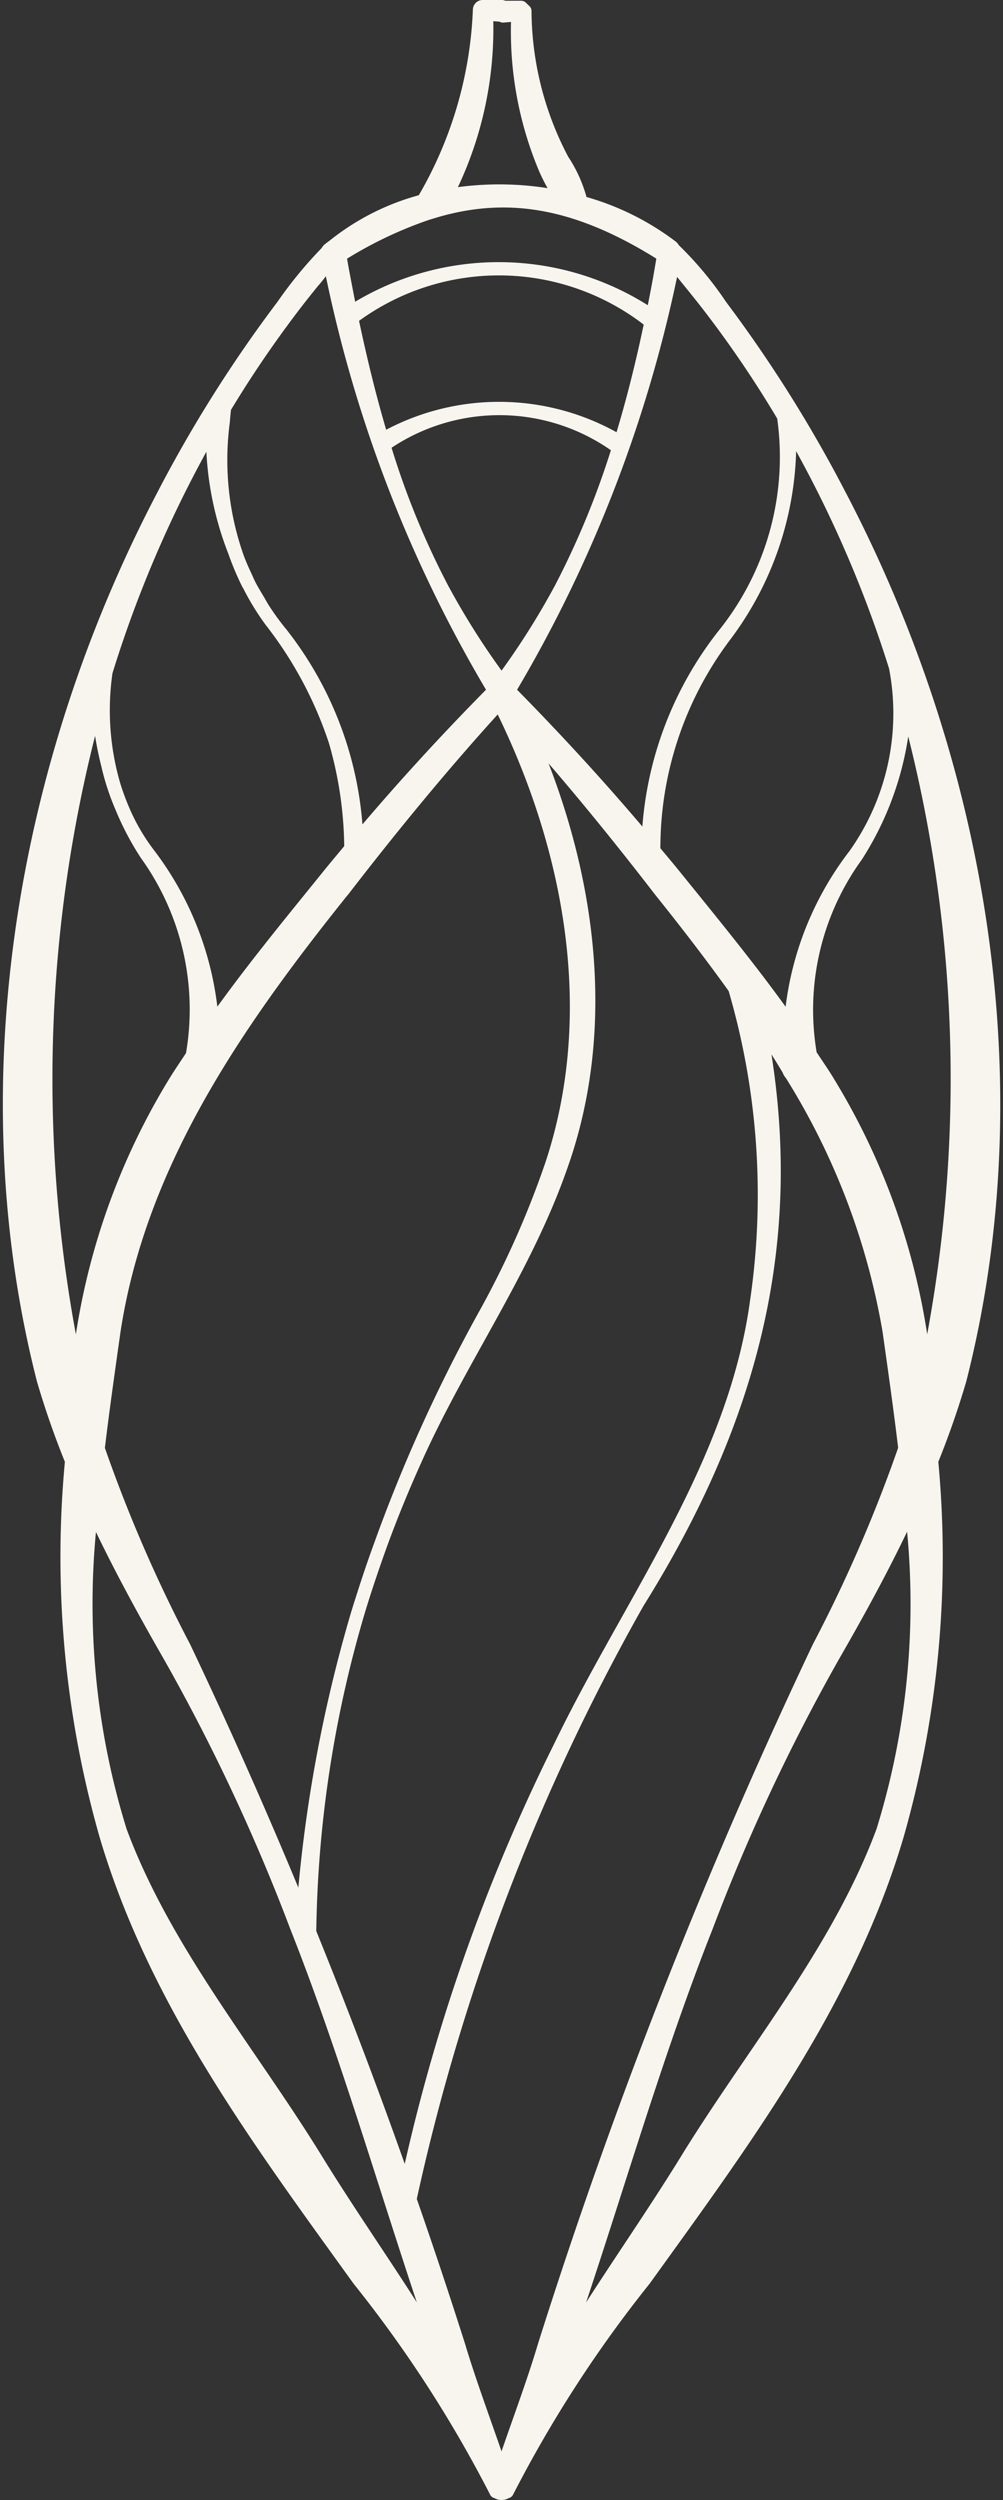 <svg xmlns="http://www.w3.org/2000/svg" width="29.985" height="74.691" viewBox="0 0 29.985 74.691">
  <rect x="0" y="0" width="29.985" height="74.691" fill="#333333" stroke="none"/>
  <path id="Path_4" data-name="Path 4"
    d="M411.619,82.922c-.009.04-.021.08-.03.12a20.371,20.371,0,0,0-2.883-8.714c-.178-.3-.373-.575-.561-.862a7.84,7.84,0,0,1,1.374-5.94,9.192,9.192,0,0,0,1.456-4.7A42.07,42.07,0,0,1,411.619,82.922ZM410.31,96.659c-1.315,3.536-3.814,6.517-5.795,9.709-1.227,2.006-2.619,3.927-3.825,5.957.01-.031.023-.065.034-.095,1.477-4.233,2.671-8.566,4.321-12.734a58.368,58.368,0,0,1,3.8-8.1c.824-1.429,1.619-2.889,2.311-4.4A22.918,22.918,0,0,1,410.31,96.659Zm-17,9.709c-1.98-3.192-4.48-6.173-5.794-9.709a22.919,22.919,0,0,1-.848-9.653c.693,1.506,1.487,2.966,2.311,4.4a58.137,58.137,0,0,1,3.8,8.1c1.65,4.168,2.845,8.5,4.322,12.734.01.03.023.064.033.095C395.93,110.295,394.537,108.374,393.31,106.368Zm-6.464-43.514a10,10,0,0,0,.293,1.943,7.268,7.268,0,0,0,.419,1.281,8.411,8.411,0,0,0,.738,1.4,7.946,7.946,0,0,1,1.372,6.01c-.183.281-.374.555-.548.843a20.373,20.373,0,0,0-2.884,8.714c-.009-.04-.02-.08-.03-.12A42.05,42.05,0,0,1,386.846,62.854Zm3.431-8.14a9.467,9.467,0,0,0,.655,3.719,8.408,8.408,0,0,0,.4.951c.012.021.025.041.036.061a7.514,7.514,0,0,0,.65,1.058,11.913,11.913,0,0,1,1.923,3.593,11.73,11.73,0,0,1,.467,3.208c-.241.291-.486.579-.722.874-1.163,1.437-2.345,2.872-3.418,4.4a9.38,9.38,0,0,0-1.926-5.135,6.13,6.13,0,0,1-.731-1.258,7.571,7.571,0,0,1-.287-.775,7.979,7.979,0,0,1-.236-3.386A35.774,35.774,0,0,1,390.277,54.714Zm2.307-3.464c.224-.3.456-.59.69-.879a3.524,3.524,0,0,0,.479-.681l.043.192a40.068,40.068,0,0,0,4.9,12.709c-1.43,1.443-2.806,2.945-4.112,4.5a10.566,10.566,0,0,0-2.255-6.205,7.812,7.812,0,0,1-.5-.679l.049.077c-.024-.037-.05-.073-.074-.111.008.012.017.023.025.034l-.053-.082c-.055-.087-.1-.178-.156-.267-.083-.141-.17-.281-.244-.427-.037-.071-.067-.145-.1-.216-.086-.182-.168-.367-.241-.554a8.731,8.731,0,0,1-.444-4.094c.007-.066.022-.272.032-.333-.008-.023.015-.043-.009-.068A33.314,33.314,0,0,1,392.584,51.25Zm4.139-2.928.008,0c2.333-.748,4.466-.358,7.022,1.259l0,.021-.036.219-.075.438q-.105.57-.221,1.139a8.173,8.173,0,0,0-9.021-.112c-.011-.052-.023-.1-.034-.157-.051-.269-.206-1.054-.248-1.308l-.037-.219,0-.018c.006,0,.008-.007.013-.009A12.348,12.348,0,0,1,396.723,48.322Zm1.739-5.948c.162.013.45.033.455.038s.025-.011.038-.016v.037l.446-.038a10.579,10.579,0,0,0,.818,4.6,5.7,5.7,0,0,0,.468.854,9.13,9.13,0,0,0-3.424-.05A10.884,10.884,0,0,0,398.462,42.374Zm6.077,8.007c.235.289.468.58.693.876a32.943,32.943,0,0,1,2.112,3.136,8.481,8.481,0,0,1-1.795,6.539,10.565,10.565,0,0,0-2.255,6.226c-1.322-1.581-2.715-3.1-4.164-4.567a40.383,40.383,0,0,0,4.9-12.709l.043-.187a1.051,1.051,0,0,0,.134.277Zm-9.926,39.781a36.682,36.682,0,0,1,1.71-4.572c1.329-2.986,3.267-5.657,4.356-8.758,1.54-4.281.823-9.03-1.011-13.115,1.39,1.565,2.712,3.184,3.99,4.842.763.952,1.514,1.922,2.225,2.916a21.929,21.929,0,0,1,.66,9.323c-.659,4.921-3.771,8.971-5.88,13.34a55.386,55.386,0,0,0-4.6,13.184q-1.348-3.855-2.887-7.639A35.225,35.225,0,0,1,394.613,90.162Zm7.8-34.834a25.24,25.24,0,0,1-1.726,4.206,22.826,22.826,0,0,1-1.774,2.789,22.833,22.833,0,0,1-1.775-2.789,24.177,24.177,0,0,1-1.744-4.284A6.022,6.022,0,0,1,402.413,55.328Zm.054-.165a7.051,7.051,0,0,0-7.123-.079c-.36-1.193-.655-2.408-.91-3.627a7.31,7.31,0,0,1,8.947.115C403.13,52.781,402.832,53.983,402.467,55.163Zm-8.3,13.4c1.489-1.93,3.034-3.811,4.68-5.611,2.122,4.237,3.083,9.215,1.564,13.795a27.628,27.628,0,0,1-1.972,4.442,47.094,47.094,0,0,0-3.831,8.976,42.628,42.628,0,0,0-1.64,9.014q-1.66-4.052-3.54-8.01a43.575,43.575,0,0,1-2.575-5.936c.141-1.181.309-2.354.472-3.509C388.092,76.676,391.032,72.471,394.167,68.559Zm4.764,47.189-.018.052-.018-.052c-.381-1.145-.916-2.556-1.26-3.712q-.7-2.2-1.461-4.38a63.777,63.777,0,0,1,6.81-17.827c3.452-5.526,4.881-11.005,3.635-17.289.3.45.6.9.876,1.368a.367.367,0,0,0,.081.137A21.126,21.126,0,0,1,410.5,81.72c.163,1.155.33,2.328.471,3.509a43.441,43.441,0,0,1-2.574,5.936,164.186,164.186,0,0,0-8.207,20.871C399.846,113.2,399.312,114.6,398.931,115.748Zm11.761-53.861a7.3,7.3,0,0,1-1.22,5.608,9.329,9.329,0,0,0-1.92,5.078c-1.073-1.526-2.253-2.96-3.414-4.395-.221-.275-.449-.544-.674-.814a10.528,10.528,0,0,1,2.117-6.409,9.594,9.594,0,0,0,1.932-6.292A35.416,35.416,0,0,1,410.692,61.887Zm-1.644-5.09a40.461,40.461,0,0,0-3.585-5.713,10.373,10.373,0,0,0-1.414-1.692.158.158,0,0,0-.051-.069A7.879,7.879,0,0,0,401.29,48a3.971,3.971,0,0,0-.552-1.257,9.629,9.629,0,0,1-1.127-4.461l-.111-.107-.531,0c-.016-.009-.027-.023-.05-.023l-.556,0a.1.1,0,0,0-.11.106,12.149,12.149,0,0,1-1.663,5.663l.037.021a7.181,7.181,0,0,0-2.683,1.318h0l-.009.008c-.053.042-.11.08-.162.124a.154.154,0,0,0-.068.082,12.5,12.5,0,0,0-1.333,1.617,39.948,39.948,0,0,0-3.594,5.706c-4.177,7.987-5.814,17.568-3.564,26.377a25.527,25.527,0,0,0,.846,2.423,30.3,30.3,0,0,0,1.03,11.2c1.47,4.963,4.577,9.128,7.557,13.263a37.629,37.629,0,0,1,4.1,6.331c0,.011,0-.013-.005-.037l.014.025a.2.2,0,0,0,.142.064l.01,0h.009l.011,0a.2.2,0,0,0,.141-.064.083.083,0,0,0,.013-.02c0,.022-.006.042,0,.032a37.564,37.564,0,0,1,4.1-6.331c2.979-4.136,6.086-8.3,7.557-13.263a30.3,30.3,0,0,0,1.03-11.2,25.527,25.527,0,0,0,.846-2.423C414.863,74.364,413.219,64.786,409.048,56.8Z"
    transform="translate(-383.919 -41.955)" fill="#F8F5EF" stroke="#F8F5EF" stroke-linecap="round"
    stroke-linejoin="round" stroke-width="0.395" />
</svg>
